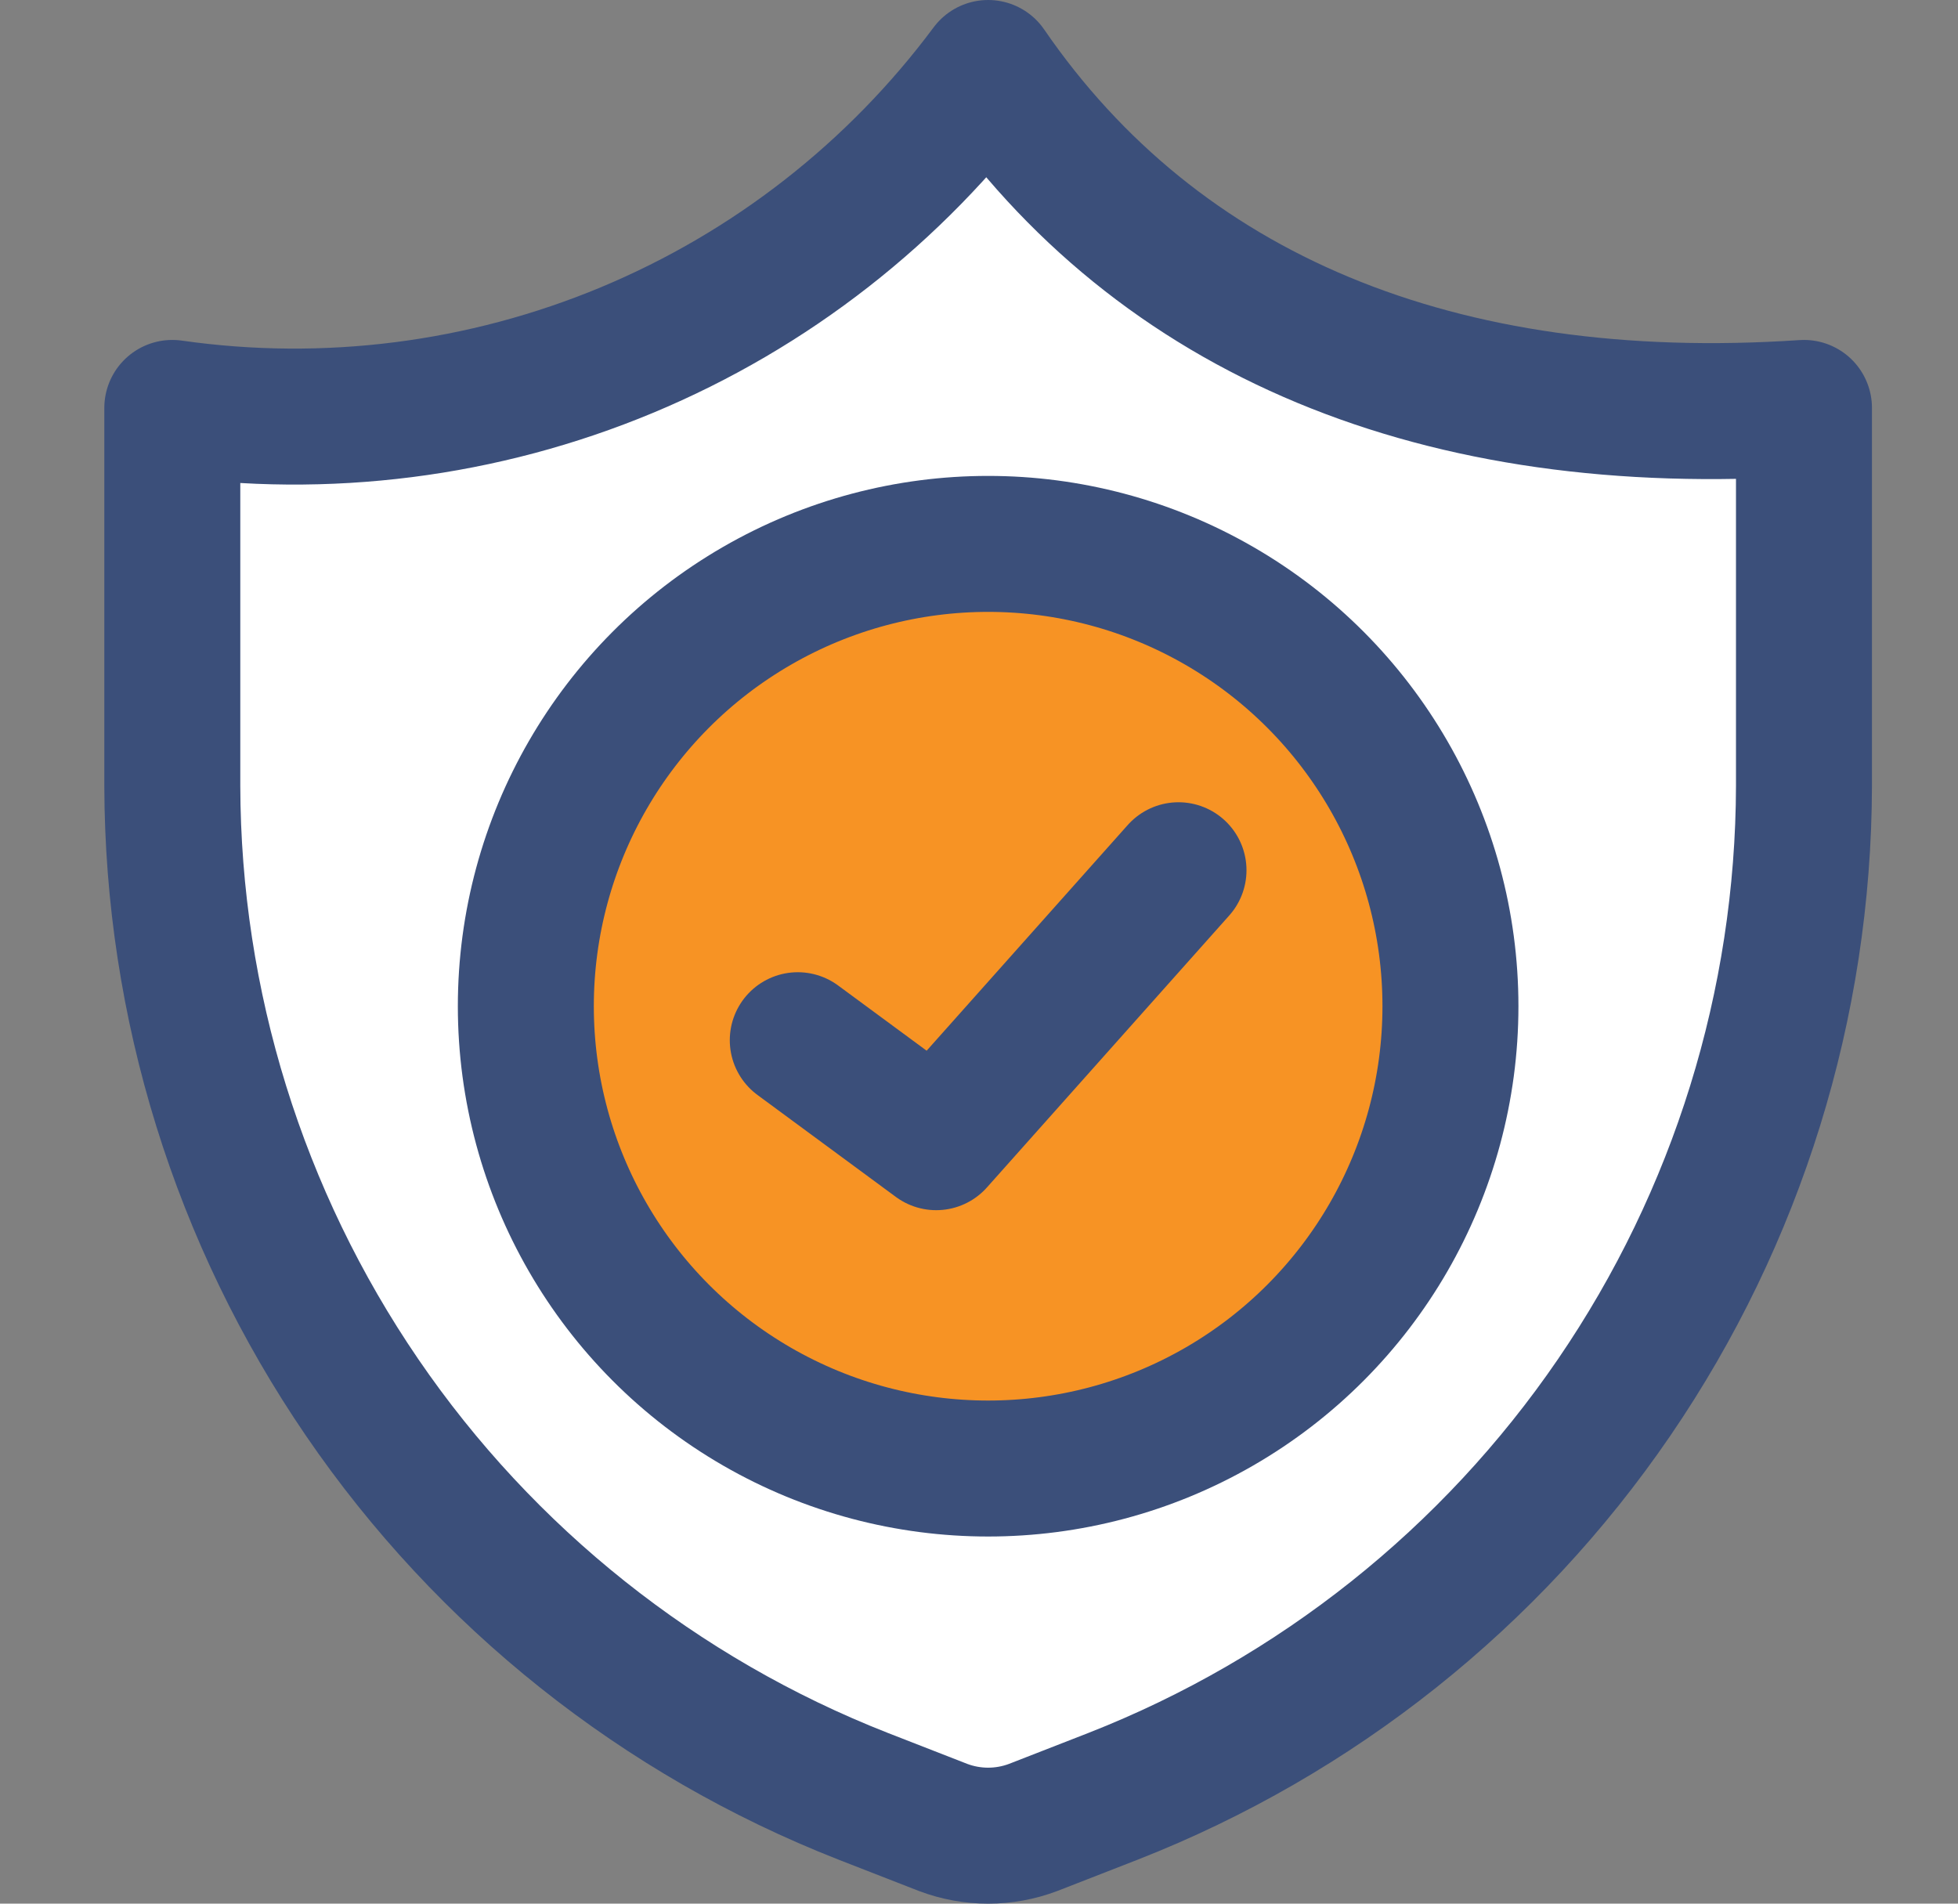 <?xml version="1.0" encoding="UTF-8"?>
<svg xmlns="http://www.w3.org/2000/svg" width="36" height="35" viewBox="0 0 36 35" fill="none">
  <rect x="0" y="0" width="36" height="35" fill="#808080" stroke="none"/>
  <path d="M20.468 33.025L18.993 33.6C18.461 33.8 17.875 33.8 17.343 33.6L15.868 33.025C12.132 31.56 8.923 29.006 6.658 25.693C4.393 22.38 3.177 18.463 3.168 14.45V7.5C5.999 7.904 8.887 7.536 11.527 6.436C14.167 5.336 16.461 3.544 18.168 1.25C21.293 5.8 26.468 7.95 33.168 7.5V14.45C33.159 18.463 31.943 22.38 29.678 25.693C27.413 29.006 24.204 31.56 20.468 33.025Z" fill="white" stroke="#3B4F7A" stroke-width="2.5" stroke-linecap="round" stroke-linejoin="round"></path>
  <circle cx="18.168" cy="18.5" r="8.5" fill="#F79324" stroke="#3B4F7A" stroke-width="2.5" stroke-linecap="round" stroke-linejoin="round"></circle>
  <path d="M14.668 19.125L17.213 21L21.668 16" stroke="#3B4F7A" stroke-width="2.5" stroke-linecap="round" stroke-linejoin="round"></path>
</svg>

